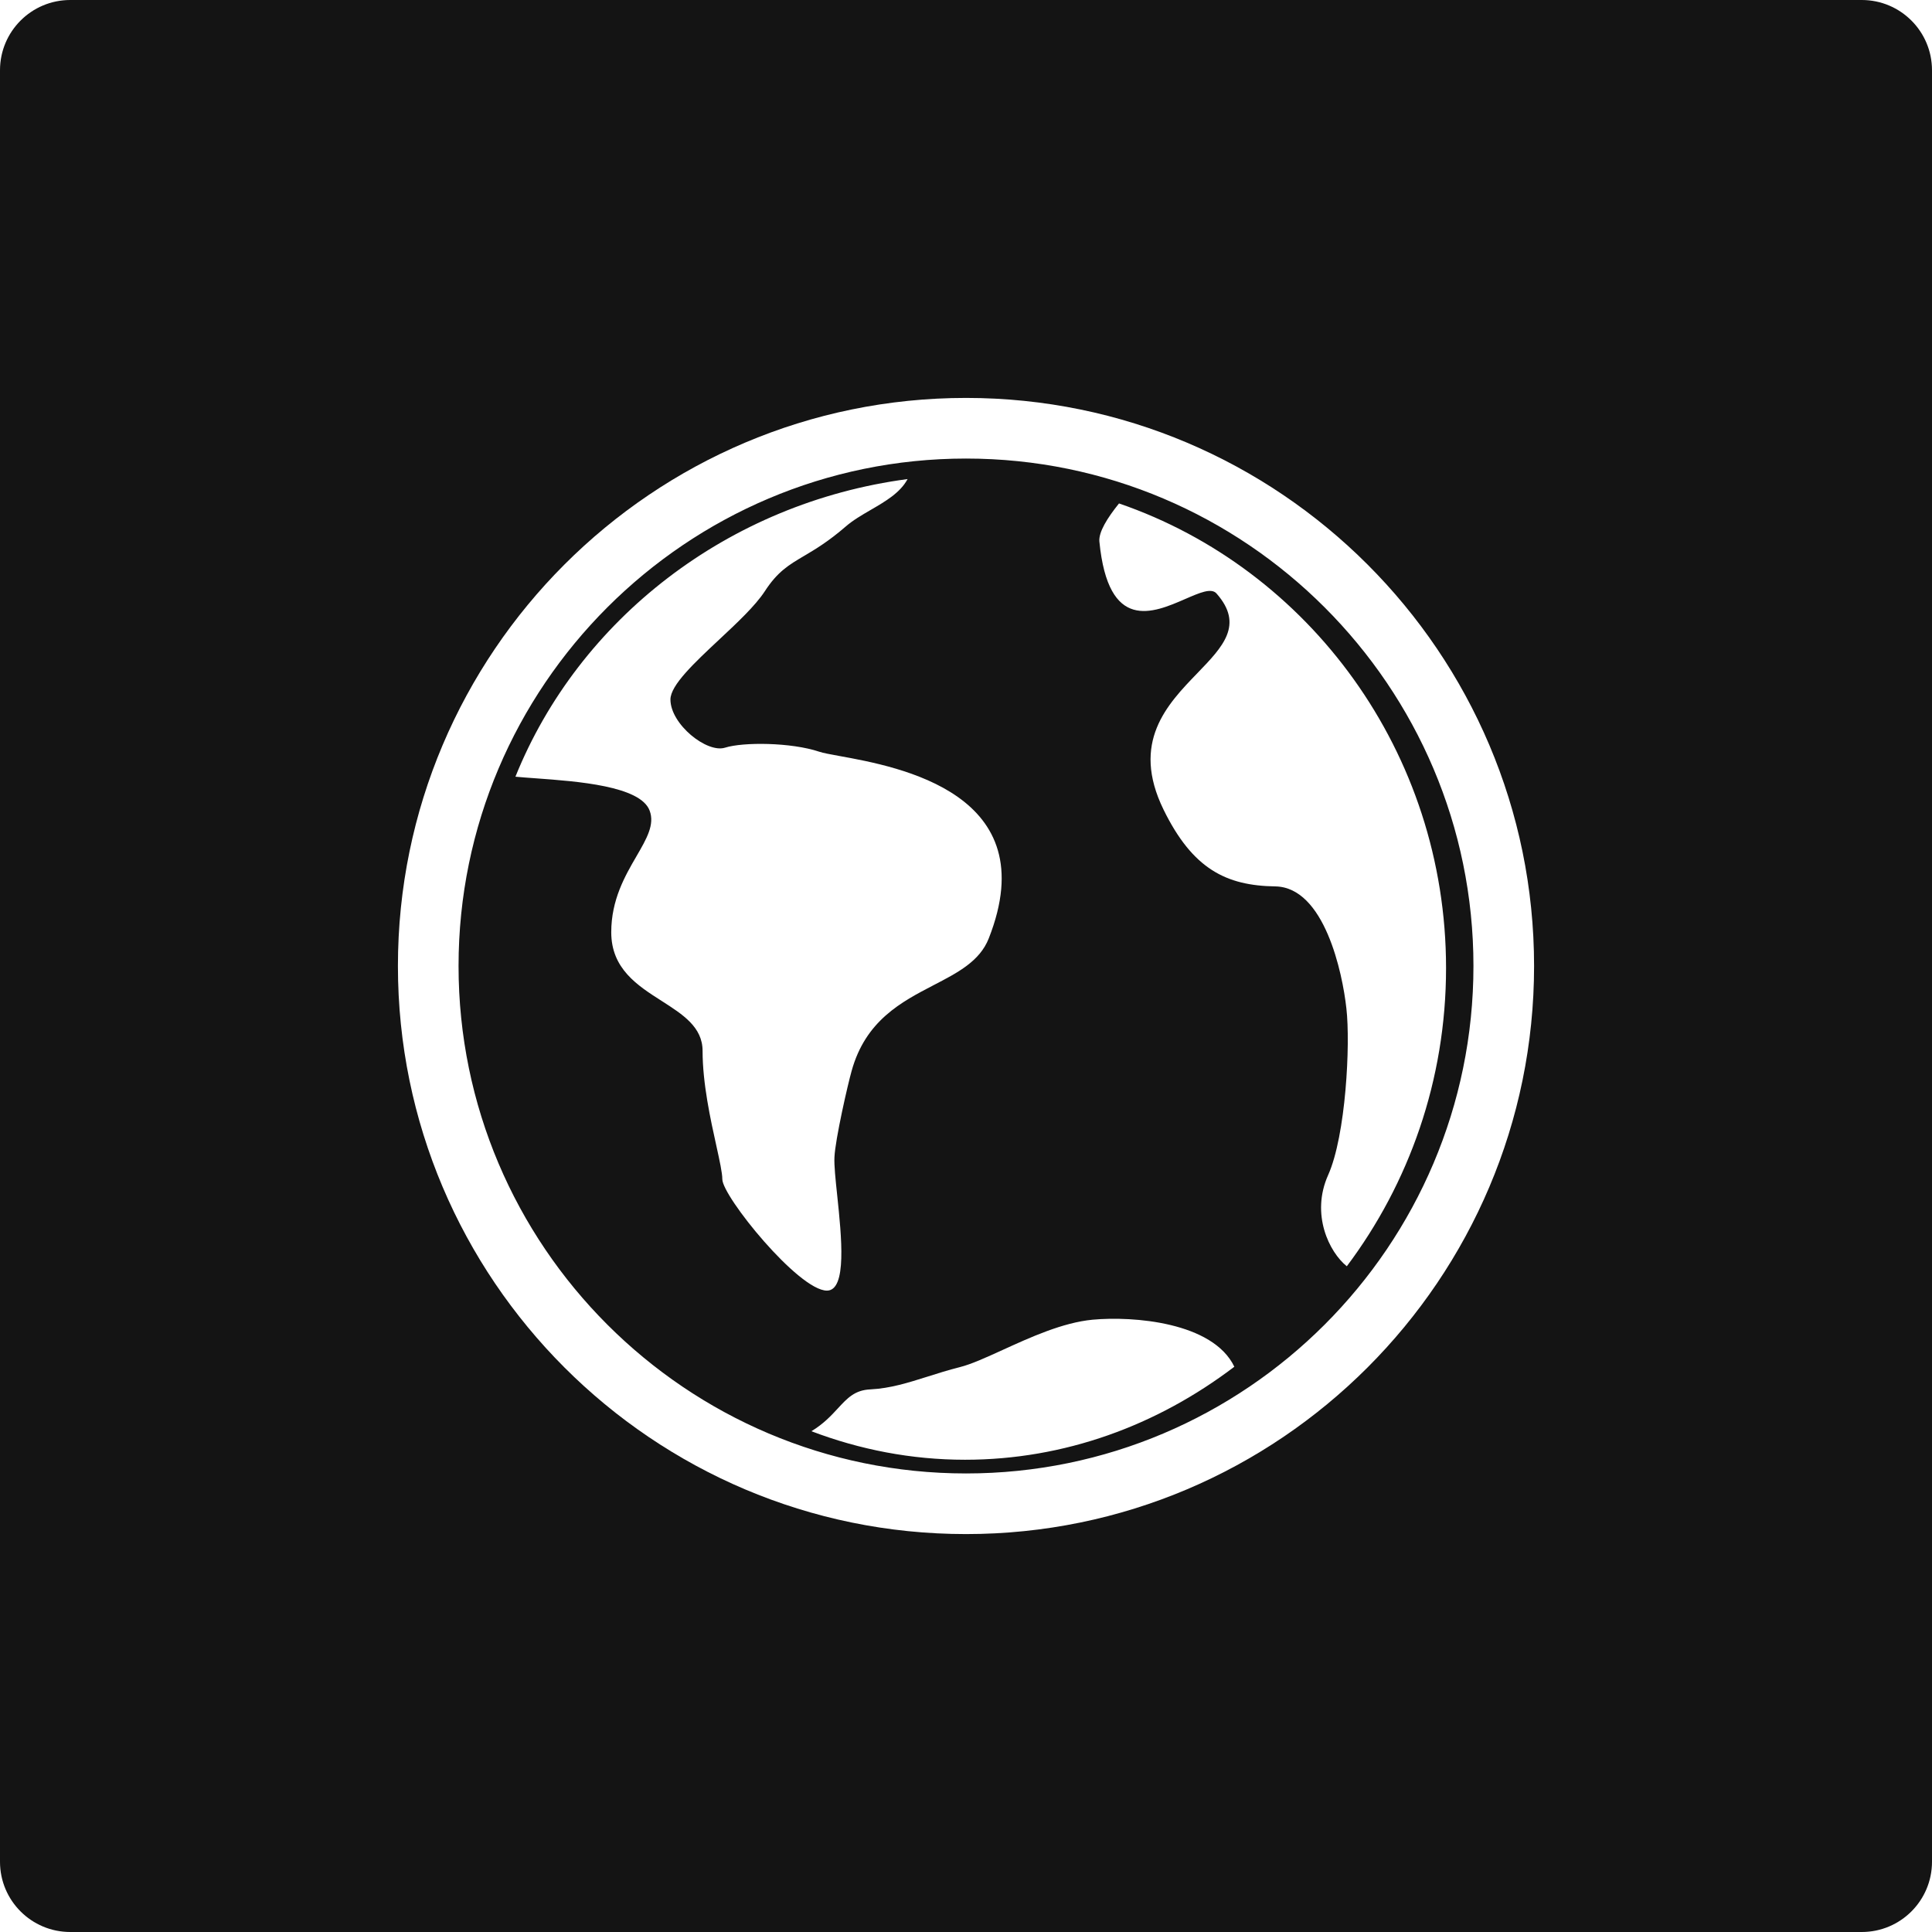 <svg width="55" height="55" viewBox="0 0 55 55" fill="none" xmlns="http://www.w3.org/2000/svg">
<path fill-rule="evenodd" clip-rule="evenodd" d="M13.054 27.5C13.054 19.535 19.535 13.054 27.501 13.054C35.464 13.054 41.946 19.536 41.946 27.5C41.946 35.464 35.464 41.946 27.501 41.946C19.535 41.946 13.054 35.465 13.054 27.5ZM41.166 27.56C41.166 30.753 40.107 33.696 38.341 36.048C37.841 35.649 37.309 34.57 37.809 33.452C38.314 32.327 38.446 29.723 38.329 28.709C38.219 27.697 37.704 25.258 36.306 25.234C34.91 25.214 33.952 24.741 33.123 23.047C32.187 21.13 33.224 20.056 34.089 19.161C34.814 18.41 35.417 17.786 34.632 16.896C34.485 16.728 34.149 16.875 33.744 17.051C32.825 17.451 31.55 18.006 31.297 15.415C31.273 15.148 31.521 14.747 31.856 14.332C37.261 16.189 41.166 21.416 41.166 27.56ZM24.786 14.517C25.205 14.274 25.628 14.028 25.837 13.638C20.721 14.317 16.477 17.637 14.673 22.111C14.835 22.127 15.034 22.141 15.253 22.157C16.432 22.243 18.232 22.373 18.494 23.077C18.643 23.473 18.409 23.876 18.12 24.374C17.795 24.933 17.401 25.613 17.401 26.539C17.401 27.578 18.146 28.055 18.84 28.497C19.44 28.881 20.001 29.239 20.001 29.917C20.001 30.843 20.227 31.868 20.393 32.618C20.488 33.05 20.563 33.392 20.563 33.57C20.563 34.056 22.734 36.741 23.541 36.741C24.117 36.741 23.956 35.202 23.834 34.035C23.785 33.573 23.743 33.17 23.755 32.944C23.778 32.429 24.139 30.855 24.244 30.487C24.641 29.051 25.665 28.52 26.581 28.044C27.267 27.688 27.893 27.364 28.148 26.714C29.774 22.59 25.584 21.828 23.899 21.522C23.635 21.474 23.433 21.437 23.323 21.4C22.522 21.131 21.156 21.121 20.639 21.285C20.121 21.446 19.086 20.617 19.086 19.913C19.086 19.506 19.769 18.868 20.468 18.213C20.981 17.734 21.502 17.246 21.771 16.834C22.135 16.272 22.457 16.082 22.89 15.826C23.207 15.639 23.582 15.416 24.077 14.988C24.28 14.811 24.532 14.665 24.786 14.517ZM23.099 40.744C23.446 40.534 23.664 40.298 23.854 40.092C24.121 39.803 24.334 39.572 24.777 39.553C25.347 39.524 25.847 39.365 26.4 39.191C26.688 39.099 26.99 39.004 27.325 38.919C27.65 38.838 28.073 38.645 28.546 38.429C29.331 38.071 30.255 37.649 31.105 37.569C32.257 37.462 34.528 37.637 35.139 38.908C32.94 40.581 30.302 41.556 27.472 41.556C25.945 41.556 24.474 41.267 23.099 40.744Z" fill="#141414"/>
<path fill-rule="evenodd" clip-rule="evenodd" d="M2 0C0.895 0 0 0.895 0 2V53C0 54.105 0.895 55 2 55H53C54.105 55 55 54.105 55 53V2C55 0.895 54.105 0 53 0H2ZM43.672 27.5C43.672 18.583 36.418 11.328 27.501 11.328C18.581 11.328 11.328 18.582 11.328 27.5C11.328 36.418 18.581 43.672 27.501 43.672C36.418 43.672 43.672 36.417 43.672 27.5Z" fill="#141414"/>
</svg>
